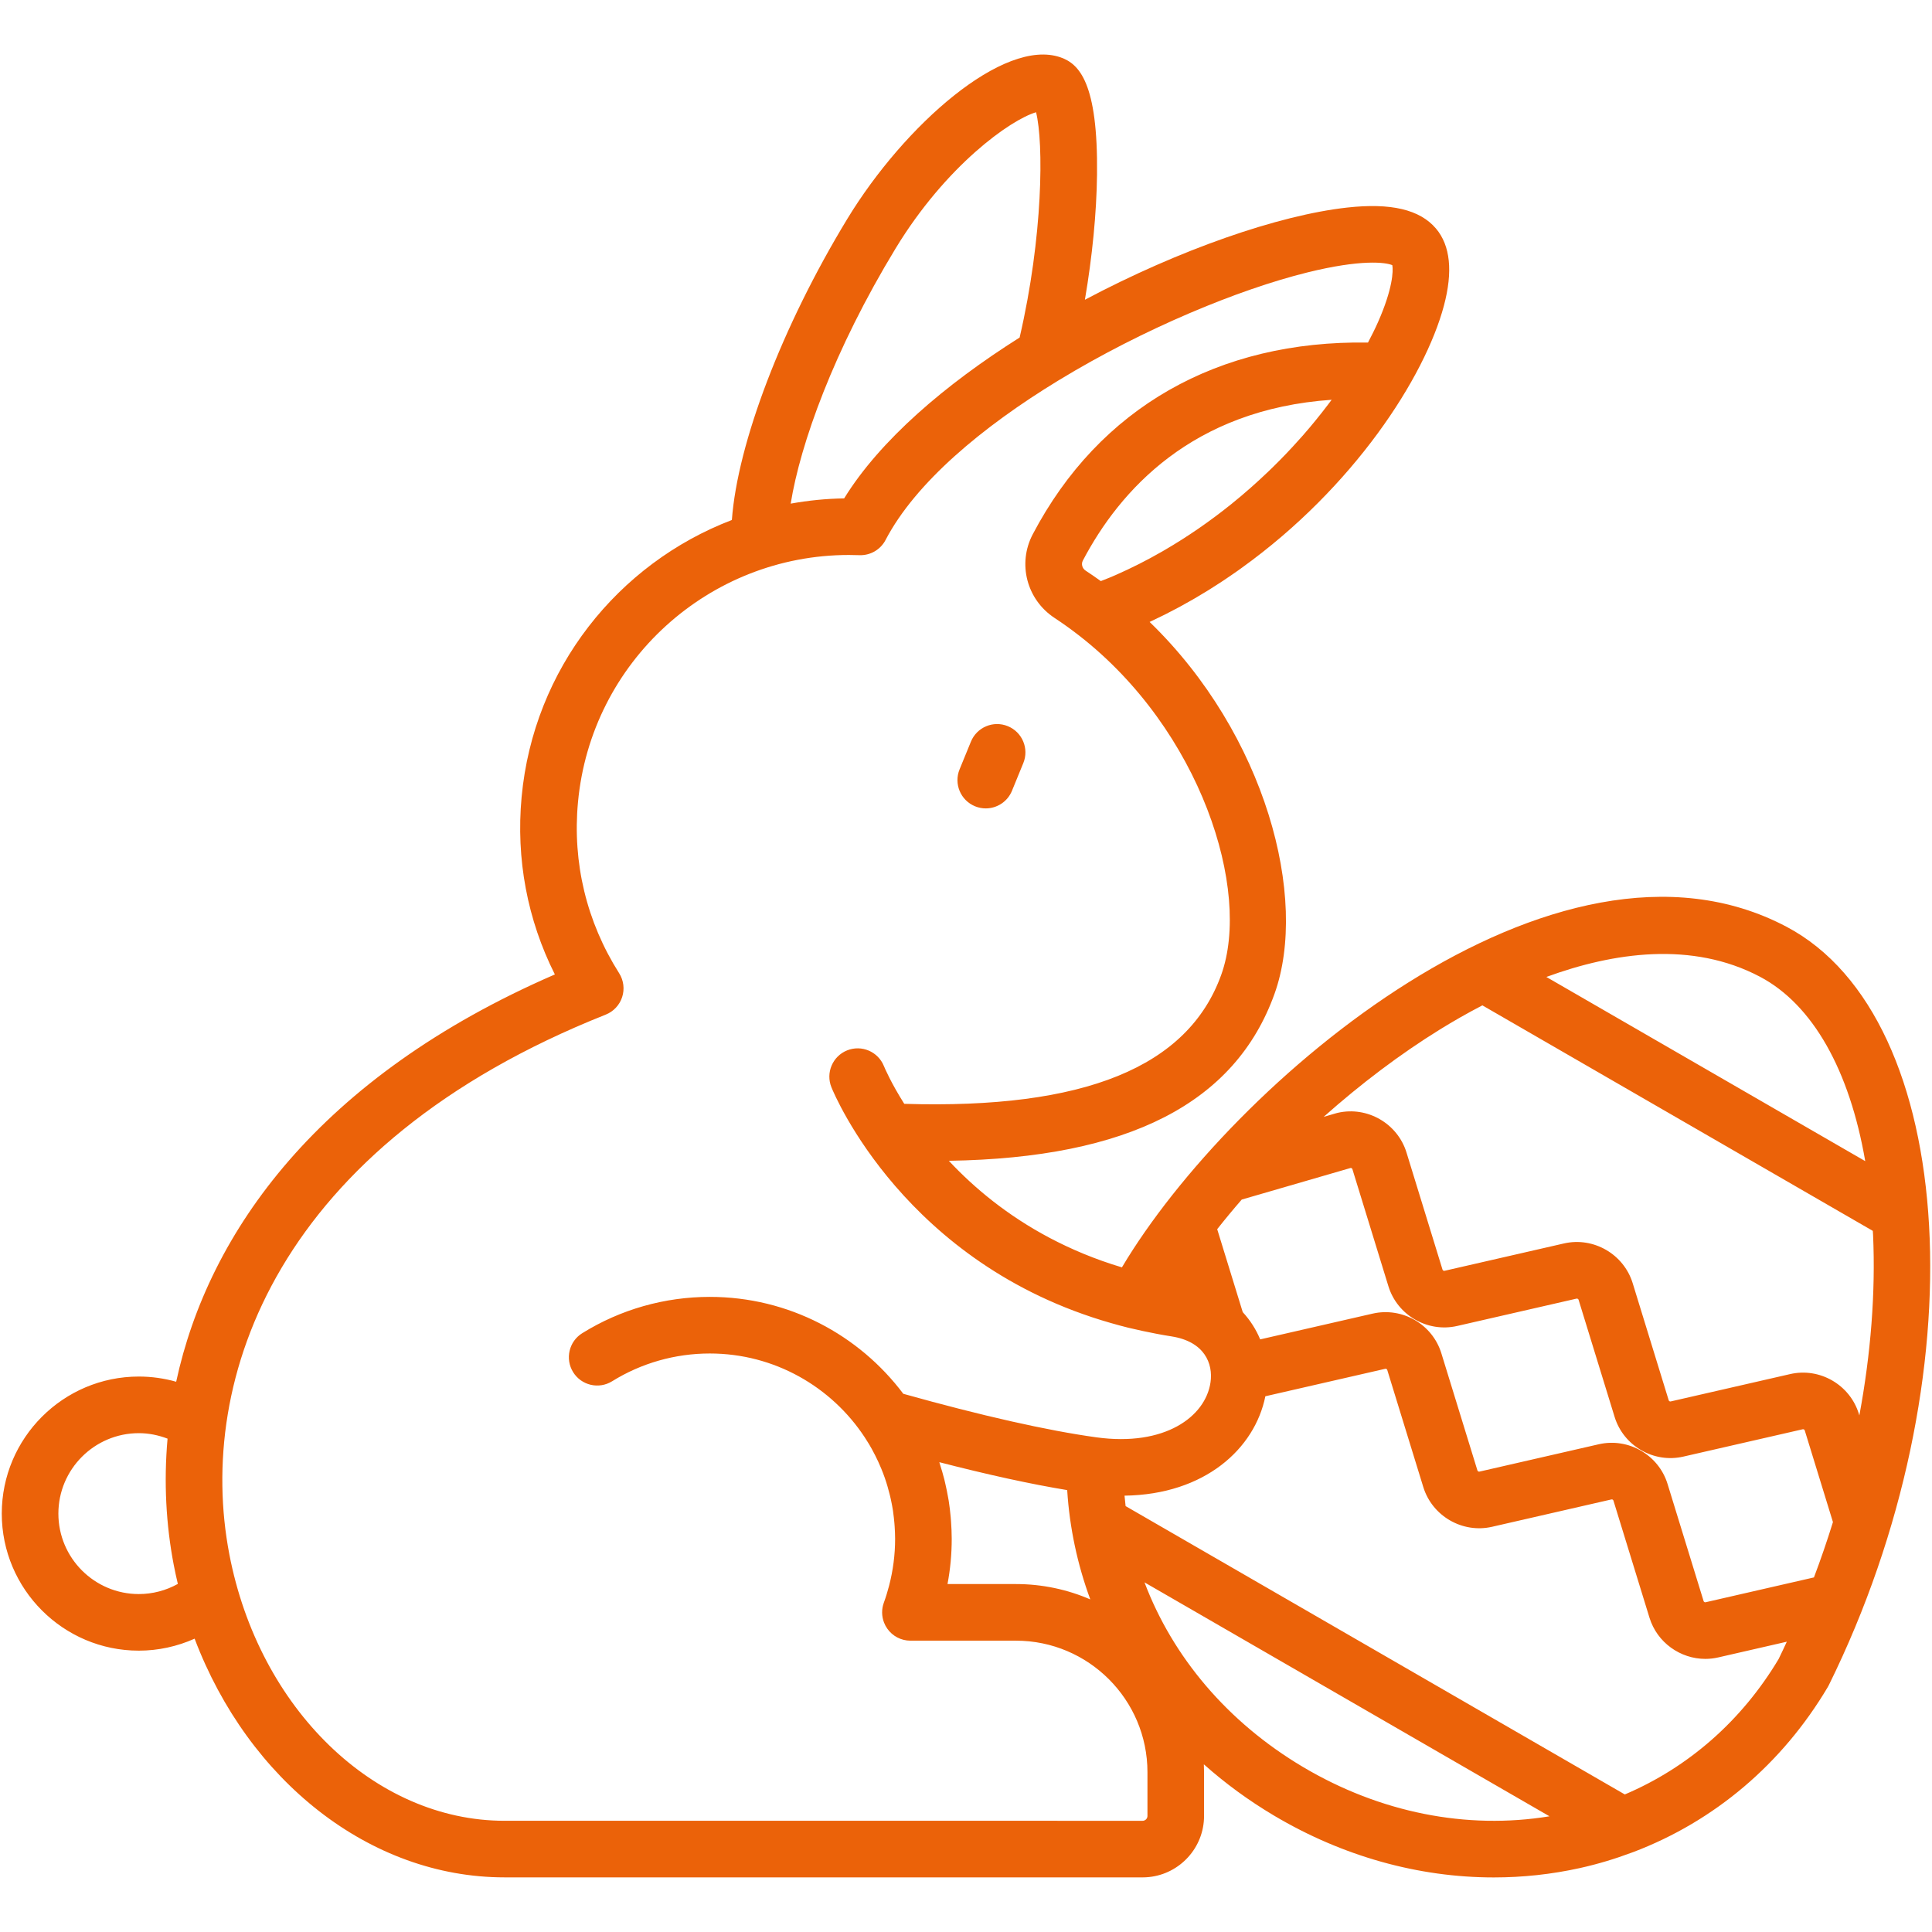 <?xml version="1.0" encoding="UTF-8"?>
<svg xmlns="http://www.w3.org/2000/svg" version="1.1" viewBox="0 0 240.9 240.9">
  <defs>
    <style>
      .cls-1 {
        stroke: #623e91;
        stroke-width: 3px;
      }

      .cls-1, .cls-2 {
        fill: none;
        stroke-linecap: round;
        stroke-linejoin: round;
      }

      .cls-3, .cls-4 {
        display: none;
      }

      .cls-3, .cls-5 {
        fill: #eb6209;
      }

      .cls-2 {
        stroke: #eb6209;
        stroke-width: 8px;
      }
    </style>
  </defs>
  <g>
    <g id="Ebene_1">
      <g id="Urlaub" class="cls-4">
        <path class="cls-5" d="M220.9,16h-8v-4c0-6.6-5.4-12-12-12s-12,5.4-12,12v4h-16v-4c0-6.6-5.4-12-12.1-12s-12,5.4-12,12v4h-16v-4c0-6.6-5.4-12-12-12s-12,5.4-12,12v4h-16v-4c0-6.6-5.4-12-12-12s-12,5.4-12,12v4h-16v-4c0-6.6-5.4-12-12.1-12s-12,5.4-12,12v4h-8c-11.7.1-20.7,9-20.7,20.1v152.6c0,11.1,9,20,20.1,20.1h8.1c-4.2,7.1-6.9,15.1-7.7,23.3-.2,2.3.6,4.5,2.1,6.2s3.7,2.6,5.9,2.6h184.3c2.3,0,4.4-.9,5.9-2.6,1.6-1.7,2.3-4,2.1-6.2-.8-8.2-3.4-16.2-7.7-23.3h7.7c11.1,0,20-9,20.1-20.1V36.1c0-11.1-9-20-20.1-20.1h.1ZM196.8,12c0-2.2,1.8-4,4-4s4,1.8,4,4v16c0,2.2-1.8,4-4,4s-4-1.8-4-4V12ZM156.6,12c0-2.2,1.8-4,4-4s4,1.8,4,4v16c0,2.2-1.8,4-4,4s-4-1.8-4-4V12ZM116.5,12c0-2.2,1.8-4,4-4s4,1.8,4,4v16c0,2.2-1.8,4-4,4s-4-1.8-4-4V12ZM76.3,12c0-2.2,1.8-4,4-4s4,1.8,4,4v16c0,2.2-1.8,4-4,4s-4-1.8-4-4V12ZM36.1,12c0-2.2,1.8-4,4-4s4,1.8,4,4v16c0,2.2-1.8,4-4,4s-4-1.8-4-4V12ZM20.1,24.1h8v4c0,6.6,5.4,12,12,12s12-5.4,12-12v-4h16v4c0,6.6,5.4,12,12,12s12-5.4,12-12v-4h16v4c0,6.6,5.4,12,12,12s12-5.4,12-12v-4h16v4c0,6.6,5.4,12,12,12s12-5.4,12-12v-4h16v4c0,6.6,5.4,12,12,12s12-5.4,12-12v-4h8c6.6,0,12,5.4,12,12v12H8v-12c0-6.6,5.4-12,12-12h.1ZM28.5,232.9h0c2.7-30.2,35.2-54.4,76.8-59.3l4.5,10.4c.7,1.5,2.1,2.4,3.7,2.4s1.1,0,1.6-.3c2-.9,3-3.2,2.1-5.3l-3.4-7.9c2.3-.1,4.6-.2,7-.2,17,0,33.9,3.3,49.5,10.1l-3.6,6h-35.7c-2.7,0-5.2,1.4-6.7,3.6l-6.8,10.3c-1.2,1.8-.8,4.3,1.1,5.6,1.8,1.2,4.3.8,5.6-1.1l6.8-10.3h35.9l6.8,10.3c1.2,1.8,3.7,2.4,5.6,1.1s2.4-3.7,1.1-5.6l-6.6-9.9,3.8-6.4c20.2,11,33.7,27.6,35.4,46.6H28.5v-.1ZM220.9,200.8h-13.3c-7.2-8.7-16.1-15.9-26.1-21.3l2.9-4.8c1.1-1.9.5-4.4-1.4-5.5s-4.4-.5-5.5,1.4l-3.2,5.3c-16.9-7.5-35.2-11.3-53.6-11.2-3.5,0-7,.1-10.4.4l-13.9-32c4.7-1.6,9.5-2.5,14.4-2.5,1.4,0,2.8-.6,3.5-1.7,6.2-7.6,15.7-11.8,25.6-11.1,1.6.2,3.2-.6,4.1-2,.8-1.5.7-3.2-.4-4.5-15.2-18.5-42.7-24-67-13.5s-39,34.4-35.9,58.2c.2,1.6,1.4,3,3.1,3.4h.9c1.3,0,2.5-.7,3.3-1.7,6.2-7.6,15.7-11.8,25.6-11.1,1.4.2,2.8-.3,3.7-1.4,3.4-3.6,7.3-6.6,11.7-8.8l12.9,29.7c-28.9,4-53.7,17-68.1,34.9h-13.6c-6.6,0-12-5.4-12-12V56.2h224.9v132.5c0,6.6-5.4,12-12,12h0l-.2.1ZM75.8,135.4c-4.2-12.7-2.7-23.1,4.1-30.1,9.7-.2,18.4,5.8,24.8,17.5-10.6,1.4-20.7,5.8-29,12.6h.1ZM112,119.5c-3.9-7.8-9.9-14.2-17.4-18.6,12.9-1.9,26,1.4,36.4,9.2-7.1,1.3-13.7,4.5-19.1,9.4h.1ZM68.4,138.4c-7.2.6-14.1,3.2-19.9,7.6,1.4-12.9,7.9-24.8,18.1-32.9-1.9,8.4-1.3,17.3,1.8,25.4h0v-.1Z"></path>
        <path class="cls-5" d="M201,96.4h-4.6c-.4-1.5-.9-2.8-1.7-4.1l3.2-3.2c1.6-1.6,1.6-4.1,0-5.7s-4.1-1.6-5.7,0h0l-3.2,3.2c-1.3-.8-2.6-1.3-4.1-1.7v-4.6c0-2.2-1.8-4-4-4s-4,1.8-4,4v4.6c-1.5.4-2.8.9-4.1,1.7l-3.2-3.2c-1.6-1.6-4.1-1.5-5.7,0-1.5,1.6-1.5,4,0,5.6l3.2,3.2c-.8,1.3-1.3,2.6-1.7,4.1h-4.6c-2.2,0-4,1.8-4,4s1.8,4,4,4h4.6c.4,1.5.9,2.8,1.7,4.1l-3.2,3.2c-1.6,1.6-1.6,4.1,0,5.7s4.1,1.6,5.7,0h0l3.2-3.2c1.3.8,2.6,1.3,4.1,1.7v4.6c0,2.2,1.8,4,4,4s4-1.8,4-4v-4.6c1.5-.4,2.8-.9,4.1-1.7l3.2,3.2c1.6,1.6,4.1,1.6,5.7,0s1.6-4.1,0-5.7h0l-3.2-3.2c.8-1.3,1.3-2.6,1.7-4.1h4.6c2.2,0,4-1.8,4-4s-1.8-4-4-4h0v.1ZM180.9,108.4c-4.4,0-8-3.6-8-8s3.6-8,8-8,8,3.6,8,8-3.6,8-8,8Z"></path>
      </g>
      <g id="Flexible_Arbeitszeiten" class="cls-4">
        <g>
          <path class="cls-5" d="M120.5,8c30,0,58.3,11.7,79.5,32.8,21.3,21.2,33,49.4,33,79.5s-11.7,58.3-33,79.6c-21.2,21.2-49.5,32.9-79.5,32.9h-6.4c-27.7-1.5-53.5-13-73.2-32.7-21.2-21.3-32.9-49.5-32.9-79.6s11.7-58.3,32.9-79.6C62.1,19.7,90.4,8,120.5,8M120.5,0C53.9,0,0,53.9,0,120.5s53.9,120.5,120.5,120.5v-.2c66.4,0,120.5-53.9,120.5-120.5S186.9,0,120.5,0h0Z"></path>
          <path class="cls-5" d="M127.3,127.3c3.8-3.8,3.8-10,0-13.8s-45.8-32-45.8-32c0,0,28.3,42,32,45.8,3.8,3.8,10,3.8,13.8,0"></path>
          <path class="cls-2" d="M120.5,71.5v-30.4c43.7,0,79.2,35.5,79.2,79.3s-35.5,79.3-79.3,79.3-79.3-35.5-79.3-79.3,9-41.9,23.4-56.3"></path>
          <path class="cls-1" d="M64.5,64.1"></path>
        </g>
      </g>
      <g id="HomeOffice" class="cls-4">
        <g>
          <path class="cls-5" d="M214.6,48.6v108H26.4V48.6h188.2M216.9,40.6H24c-3.1,0-5.7,2.5-5.7,5.7v112.6c0,3.1,2.5,5.7,5.7,5.7h192.9c3.1,0,5.7-2.5,5.7-5.7V46.3c0-3.1-2.5-5.7-5.7-5.7h0Z"></path>
          <path class="cls-5" d="M223.1,13.9H17.9C8.3,13.9.5,21.7.5,31.3v151.7c0,9.6,7.8,17.4,17.4,17.4h80.3c.3,0,.5.2.5.5v17.9c0,.3-.2.5-.5.5h-40.1c-2.2,0-3.9,1.8-3.9,3.9s1.8,3.9,3.9,3.9h125c2.2,0,3.9-1.8,3.9-3.9s-1.8-3.9-3.9-3.9h-40.1c-.3,0-.5-.2-.5-.5v-17.9c0-.3.2-.5.5-.5h80.3c9.6,0,17.4-7.8,17.4-17.4V31.3c0-9.6-7.8-17.4-17.4-17.4h-.2ZM107.1,219.2c-.3,0-.5-.2-.5-.5v-17.9c0-.3.2-.5.5-.5h26.7c.3,0,.5.2.5.5v17.9c0,.3-.2.5-.5.5h-26.7ZM223.3,192.3H17.9c-5.2,0-9.3-4.2-9.3-9.3V31.3c0-5.2,4.2-9.3,9.3-9.3h205.2c5.2,0,9.3,4.2,9.3,9.3v151.3c.1,0,.2.2.2.4,0,5.2-4.2,9.3-9.3,9.3h0Z"></path>
          <rect class="cls-5" x="116.4" y="174.5" width="8" height="8" rx="2.8" ry="2.8"></rect>
        </g>
      </g>
      <g id="Kantine" class="cls-4">
        <path class="cls-5" d="M240.9,120.5C240.9,54,186.9,0,120.5,0S0,54,0,120.5s33.5,98.5,83.4,114.6c2.6.8,5.5,1.6,9.3,2.5,9.4,2.2,18.7,3.3,27.8,3.3,16,0,31.6-3.1,46.3-9.3,2.9-1.2,6-2.7,9.3-4.4,40-20.9,64.9-61.8,64.9-106.8h0l-.1.1ZM167.7,157.7c0,.3-.3.6-.6.6h-27.7c-.2,0-.3,0-.5-.2s-.2-.3-.2-.5c2-45,18.3-74.4,27.9-87.9.2-.2.4-.3.7-.2.3,0,.4.3.4.6v87.6h0ZM175.7,217.2V55.9h-8.4c-1.2,1.3-10.4,11.3-19.3,29.8-11.6,24.1-17.5,51.3-17.6,80.8h36.6c.3,0,.6.3.6.6v54.9c0,.2-.1.5-.4.6-14.9,6.9-30.6,10.4-46.8,10.4s-18.6-1.2-28.1-3.7c-.3,0-.5-.3-.5-.6v-61.5c0-.2,0-.3.2-.4l18.4-18.4V55.9h-8.1v83.2c0,.3-.3.6-.6.6h-9.3c-.3,0-.6-.3-.6-.6V55.9h-8.1v83.2c0,.3-.3.6-.6.6h-9.3c-.3,0-.6-.3-.6-.6V55.9h-8.1v92.3l18.4,18.4c.1.1.2.3.2.4v58.7c0,.2,0,.4-.3.5-.2.1-.4.1-.6,0C38,210.3,7.9,167.7,7.9,120.3,7.9,58.3,58.3,7.9,120.3,7.9s112.4,50.4,112.4,112.4-21.5,77.1-56.2,97.2c-.2.1-.4.1-.6,0-.2-.1-.3-.3-.3-.5h0l.1.2Z"></path>
      </g>
      <g id="Vergünstigungen" class="cls-4">
        <g>
          <path class="cls-5" d="M240.9,128.2c0-3.9-.6-3.9-1.9-3.9s-1.5.1-2,.3c-1.8.5-2.3,2.2-2.6,4.3-.2,1-1.3,2.7-3.8,3.7-.6.2-3.6.4-3.6.4-1.1,0-2-.8-2-1.9-.3-5.6-1.4-11.8-3.1-17.2-.2-.7,0-1.5.5-2,12-12.5,18.6-28.8,18.6-45.8C240.8,29.7,211.1,0,174.9,0s-31.5,6.2-42.1,14.8c-9.3,7.6-15.8,16.5-20.5,31-.3.8-1,1.3-1.8,1.4-6.5.5-13,1.5-19.2,3.1h-.5c-.6,0-1.2-.3-1.6-.7-9.7-11.7-23.9-18.5-38.9-18.5s-4.5,0-5.6.2c.9.9,1.8,2.1,1.8,3.7v36.8c0,.6-.3,1.2-.7,1.5-13.6,11.7-23,26.3-27.4,42.1-.2.9-1,1.5-2,1.5H3.5c-1,0-1.8.4-2.5,1-.7.7-1,1.6-1,2.6v46.7c0,2,1.7,3.7,3.8,3.7h18.8c.8,0,1.5.4,1.8,1.1,4.7,9.1,10.9,17.1,18.8,24.5.6.5.8,1.4.5,2.1l-12.4,37.3c-.3,1-.3,2.4.5,3.2,0,0,.1.1.2.2.6.9,1.8,1.5,3,1.5h31.1c1.2,0,2.4-.5,3-1.4l13.8-18.5c.4-.5,1-.8,1.6-.8h.6c11.3,3.4,23.1,5.2,35.2,5.2s32.9-3.3,47.3-9.6c.3-.1.5-.2.8-.2.6,0,1.2.3,1.6.8l17.3,23c.7.9,1.8,1.4,3,1.4h31.1c1.2,0,2.3-.6,3-1.5.7-1.1.9-2.3.6-3.4l-16.6-49.9c-.2-.6,0-1.3.3-1.9,9.6-12.8,15-27.1,16-42.5,0-1.1,1-1.9,2-1.9,0,0,4-.4,4.3-.5,5.6-.9,9.7-5.6,9.7-11.1h0l.2.2ZM174.9,7.5c32.2,0,58.4,26.2,58.4,58.4s-26.2,58.4-58.4,58.4-58.4-26.2-58.4-58.4S142.7,7.5,174.9,7.5ZM201.5,181c-.1.2-1,1.4-1.2,1.7-.4.9-.4,1.8-.2,2.8l15,45.1c.2.6.1,1.3-.3,1.8s-1,.8-1.6.8h-20c-.6,0-1.2-.3-1.6-.8l-18.3-24.4c-.7-1-1.8-1.5-3-1.5s-1.2.1-1.7.4c-14.7,7-31.4,10.8-48.5,10.8s-25-2-36.5-6c-.4-.1-.8-.2-1.2-.2-1.2,0-2.3.6-3,1.6l-14.7,19.5c-.4.5-1,.8-1.6.8h-20c-.7,0-1.3-.3-1.6-.8s-.5-1.2-.3-1.8l11.1-33.4c.4-1.4,0-3-1.2-4.1-9.4-8.1-16.6-17.4-21.2-27.6-.4-.9-1.5-2.3-3.5-2.3H9.5c-1.1,0-2-.9-2-2v-34.9c0-1.1.9-2,2-2h11.4c1.8,0,3.4-1.2,3.7-3h0c3.7-16.8,13.4-32,28-44h0c.8-.6,1.3-1.7,1.3-2.9v-33.2c0-.6.3-1.2.7-1.5s.8-.5,1.3-.5.2,0,.3,0c11.6,1.6,22.1,8.2,29,18h0c.7,1,1.8,1.6,3,1.6s.7,0,1.1-.2c5.5-1.5,11.3-2.6,17.8-3.3h.2c.5,0,1.1.2,1.4.6.4.4.7,1.1.6,1.7,0,.7-.2,1.5-.3,2.2-.3,2.2-.6,4.3-.6,6.3,0,36.4,29.7,67.8,66,66.1,12.6-.6,23.2-4.1,26.7-5.5,4.9-1.9,8.1-4.4,11.2-6.6.3-.2.8-.4,1.2-.4s.5,0,.7.1c.6.2,1.1.8,1.2,1.5,1.2,5.7,1.8,10.3,1.8,15,0,16.2-5.1,30.9-16,44.7h0l.3-.2Z"></path>
          <path class="cls-5" d="M198.8,93v-.1l-3.3-19.5c-.1-.7.1-1.3.6-1.8l14.2-13.8c1-1,1.4-2.5,1-4-.5-1.3-1.7-2.3-3-2.5l-19.5-2.8c-.7,0-1.2-.5-1.5-1.1l-8.8-17.8c-.7-1.4-2.2-1.9-3.4-1.9s-2.7.5-3.3,1.8l-8.8,17.8c-.3.6-.9,1-1.5,1.1l-19.5,2.8c-1.4.2-2.6,1.2-3,2.6-.4,1.3,0,2.9,1.1,4l13.9,13.3c.7.7.8,1.5.5,2.7l-3.3,19c-.2,1.5.3,2.8,1.5,3.8.6.5,1.4.7,2.2.7s1.3-.2,1.9-.5l17.4-9.1c.3-.2.6-.2.9-.2s.6,0,.9.2l17.5,9.2h.1c.5.3,1,.4,1.7.4s1.5-.2,2.3-.7c.6-.5,1.9-1.8,1.5-3.6h-.3ZM188.2,67.9c-.9.9-1.3,2.2-1.1,3.4l1.9,10.9c.1.8-.2,1.5-.8,2-.4.3-.8.4-1.2.4s-.7,0-1-.2l-9.7-5.2h0c-.5-.3-1-.4-1.7-.4s-1.2.1-1.7.4h0l-9.7,5.2c-.3.2-.6.2-1,.2s-.8-.1-1.2-.4c-.6-.5-.9-1.2-.8-2l1.9-10.9c.2-1.2-.2-2.4-1.2-3.4l-7.9-7.6c-.6-.5-.8-1.4-.5-2.1.2-.7.9-1.3,1.6-1.4l10.9-1.6h.4c1.1-.3,2.1-1,2.7-2l4.8-9.8c.3-.7,1.1-1.1,1.8-1.1s1.5.4,1.8,1.1l4.8,9.9c.6,1.2,1.6,1.9,2.7,2h.1l10.9,1.6c.8.1,1.4.7,1.6,1.4s0,1.6-.5,2.1l-7.9,7.6h0v-.1Z"></path>
          <path class="cls-5" d="M66,108.9c-2.1,0-3.8,1.7-3.8,3.8s1.7,3.8,3.8,3.8,3.8-1.7,3.8-3.8-1.7-3.8-3.8-3.8Z"></path>
        </g>
      </g>
      <g id="Weiterbildung" class="cls-4">
        <path class="cls-5" d="M200.9,80.4h-24.3c-.8-12.7-5.9-24.3-13.9-33.3l17.2-17.3c1.5-1.5,1.5-3.8,0-5.3s-3.8-1.5-5.3,0l-17.2,17.3c-9-7.8-20.5-12.9-33.1-13.7V3.8c0-2.1-1.7-3.8-3.8-3.8s-3.8,1.7-3.8,3.8v24.3c-12.6.8-24.1,5.9-33.1,13.7l-17.2-17.3c-1.5-1.5-3.8-1.5-5.3,0s-1.5,3.8,0,5.3l17.2,17.3c-7.9,9-13,20.6-13.9,33.3h-24.3c-2.1,0-3.8,1.7-3.8,3.8s1.7,3.8,3.8,3.8h24.3c.8,12.7,5.9,24.3,13.9,33.3l-17.2,17.3c-1.5,1.5-1.5,3.8,0,5.3.7.7,1.7,1.1,2.6,1.1s1.9-.4,2.7-1.1l17.2-17.3c.2.2.5.4.7.6l-18.8,109.5c-.3,1.6.5,3.1,1.8,3.9.6.3,1.2.5,1.9.5s1.7-.3,2.4-.9l48.8-40.9,48.8,40.9c1.2,1,2.9,1.2,4.3.4,1.4-.8,2.1-2.4,1.8-3.9-.2-.9-13.4-69.7-20.4-108.1.8-.6,1.6-1.3,2.3-1.9l17.2,17.3c.7.7,1.7,1.1,2.7,1.1s1.9-.4,2.6-1.1c1.5-1.5,1.5-3.8,0-5.3l-17.2-17.3c7.9-9,13-20.6,13.9-33.3h24.3c2.1,0,3.8-1.7,3.8-3.8s-1.7-3.8-3.8-3.8h0l.2-.1ZM166.1,227.6l-43.2-36.2c-1.4-1.2-3.4-1.2-4.8,0l-43.4,36.4,16.4-95.8c7.6,4.7,16.3,7.6,25.6,8.2v24.3c0,2.1,1.7,3.8,3.8,3.8s3.8-1.7,3.8-3.8v-24.3c8.7-.6,16.8-3.1,24-7.2,5.4,29.8,14,74.4,17.8,94.6h0ZM153.5,119.9c-.5.4-1,.9-1.4,1.3,0,0-.1.1-.2.2-.5.4-1,.8-1.5,1.2,0,0-.1,0-.2.1-.5.4-1.1.8-1.6,1.2h0c-.6.4-1.1.8-1.7,1.2-7.6,4.9-16.6,7.8-26.3,7.8s-20.1-3.3-28-8.9c-.6-.4-1.2-.9-1.8-1.3h0c-.6-.4-1.1-.9-1.7-1.3h0c-.5-.4-1-.9-1.5-1.4l-.2-.1c-.5-.5-1-.9-1.4-1.4-8.7-8.8-14-20.9-14-34.2,0-26.8,21.8-48.7,48.7-48.7s48.7,21.8,48.7,48.7-6,26.8-15.7,35.7h0l-.2-.1Z"></path>
      </g>
      <g id="Vergütung" class="cls-4">
        <g>
          <path class="cls-5" d="M102,78.7c5.1,5.9,12.1,8.9,20.9,8.9s19.8-4.6,26-13.8l-11.2-5.2c-3,5-7.9,7.5-14.6,7.6-5,0-9-1.8-12-5.6-1.6-2-2.7-4.3-3.4-7.2h18.2v-5.5h-19c0-1-.2-1.9-.2-3s0-1.7.2-2.6h19v-5.5h-18c.8-2.4,1.8-4.5,3.2-6.5,2.9-4.1,6.9-6.2,12-6.3,6.6.2,11.6,2.8,15.1,7.8l11-5c-6.2-9.2-14.8-13.8-26-13.8s-15.8,2.9-20.9,8.7c-3.6,4-5.8,9.2-6.9,15.2h-3.8v5.5h3.2c0,.9-.2,1.8-.2,2.8s.1,1.8.2,2.8h-3.2v5.5h3.8c1.1,6.1,3.3,11.2,6.9,15.3"></path>
          <path class="cls-5" d="M222.8,124.6c-2.7,0-5.1.6-7.3,1.6-3.3-4.2-8.4-7-14.2-7-3,0-5.7.8-8.1,2h-.2c0,.1-7.4,4.5-7.4,4.5-3.3-4-8.3-6.5-13.9-6.5-3,0-5.7.8-8.1,2l-.3.2-28.3,17.3c-6.4-1.9-13.5-4-20.4-5.9-7.2-2.1-14.2-4-19.8-5.4-2.8-.7-5.2-1.3-7.2-1.7-1-.2-1.9-.4-2.7-.5-.8-.1-1.5-.2-2.2-.2-.6,0-1.1,0-1.7.1-2.1.3-5.1.9-8.6,1.7-7.2,1.7-16.3,4.1-21.3,5.5v-8.5c0-5.9-4.8-10.8-10.8-10.8H10.8c-5.9,0-10.8,4.8-10.8,10.8v83.5c0,5.9,4.8,10.8,10.8,10.8h29.6c5.9,0,10.8-4.8,10.8-10.8v-6.5c6.4,1.4,20.6,4.5,35.5,7.5,10.1,2.1,20.6,4.2,29.2,5.7,4.3.8,8.2,1.4,11.3,1.9,3.2.5,5.6.7,7.4.8,1.4,0,2.7-.3,4.2-.7,2.7-.8,5.7-2,9.2-3.7,12.2-5.9,29.6-17,46.1-28,16.5-11,31.9-21.8,39.4-27,4.7-3.3,7.4-8.8,7.4-14.6,0-10-8.1-18.1-18.1-18.1h0ZM43.1,207.3c0,1.5-1.2,2.7-2.7,2.7H10.8c-1.5,0-2.7-1.2-2.7-2.7v-83.5c0-1.5,1.2-2.7,2.7-2.7h29.6c1.5,0,2.7,1.2,2.7,2.7v83.5h0ZM229,150.6c-9.3,6.4-30,21-50.1,34.1-10,6.5-19.9,12.6-28,17.1-4,2.2-7.7,4-10.5,5.2-1.4.6-2.7,1-3.7,1.3s-1.7.4-2,.4c-.9,0-3.2-.2-6.2-.7-10.6-1.6-30.5-5.5-47.6-9.1-8.6-1.8-16.4-3.5-22.2-4.7-3.3-.7-5.9-1.3-7.5-1.6v-51.8c.8-.2,1.8-.5,3.1-.8,4.3-1.2,10.8-2.9,16.6-4.3,2.9-.7,5.7-1.4,7.8-1.8,1.1-.2,2-.4,2.8-.5.7-.1,1.3-.2,1.3-.2,0,0,.4,0,1,.1,2.2.3,6.8,1.4,12.4,2.9,16.8,4.4,43.2,12.3,53.9,15.5,3.7,1.1,7,2.8,9.2,4.8,1.1,1,1.9,2.1,2.5,3.3s.9,2.5.9,4c0,3.2-1.3,6-3.3,8.1-2.1,2.1-4.9,3.3-8,3.3l-10.4-1-35.6-4.6c-2.2-.3-4.2,1.3-4.5,3.5s1.3,4.2,3.5,4.5l35.7,4.6,11,1.1h.2c10.8,0,19.5-8.7,19.5-19.5,0-2.7-.6-5.3-1.7-7.5-1.6-3.4-4.2-6-7.1-7.9-2.9-2-6.2-3.4-9.6-4.4-1.9-.6-4.2-1.3-6.9-2.1l21.9-13.4c1.4-.7,2.9-1.1,4.4-1.1,2.6,0,5,1,6.8,2.6l-10.8,6.4c-1.9,1.1-2.5,3.6-1.4,5.5s3.6,2.6,5.5,1.4l25.1-14.9c1.4-.7,2.9-1.1,4.4-1.1,2.8,0,5.3,1.2,7.1,3l-29.3,17.4c-1.9,1.1-2.5,3.6-1.4,5.5s3.6,2.5,5.5,1.4l31.6-18.8c.3,0,.6-.1.9-.3.6-.3,1.2-.7,1.6-1.2l1-.6c1.4-.7,2.9-1.1,4.4-1.1,2.8,0,5.3,1.1,7.1,2.9,1.8,1.8,2.9,4.3,2.9,7.1,0,3.4-1.6,6.3-3.9,7.9h0l.1.1Z"></path>
        </g>
      </g>
      <g id="Gesundheitsmanagemant" class="cls-4">
        <path class="cls-5" d="M167.5,182l-5.7,5.7,12.1,12.1c.8.8,1.8,1.2,2.9,1.2s2.1-.4,2.9-1.2h-.1l32.2-32.2-5.7-5.7-29.3,29.3-9.2-9.2h-.1ZM206.1,164l3.6,3.6-3.6-3.6h0ZM176.8,193.4l-1.1-1.1-8.1-8.1,8.1,8.1,1.1,1.1h0Z"></path>
        <path class="cls-5" d="M88.3,11.9c-6.7,0-12.1,5.4-12.1,12.1s5.4,12.1,12.1,12.1,12.1-5.4,12.1-12.1-5.4-12.1-12.1-12.1ZM88.3,19.9c2.2,0,4,1.8,4,4s-1.8,4-4,4-4-1.8-4-4,1.8-4,4-4ZM92.4,14.2c1.3.5,2.4,1.3,3.4,2.3-1-1-2.1-1.7-3.4-2.3Z"></path>
        <rect class="cls-5" x="60.1" y="124.5" width="60.3" height="8"></rect>
        <rect class="cls-5" x="36" y="172.8" width="16.1" height="8"></rect>
        <rect class="cls-5" x="36" y="148.7" width="16.1" height="8"></rect>
        <rect class="cls-5" x="36" y="124.5" width="16.1" height="8"></rect>
        <rect class="cls-5" x="36" y="196.9" width="16.1" height="8"></rect>
        <path class="cls-5" d="M64.1,100.4h12.1v12.1c0,2.2,1.8,4,4,4h16.1c2.2,0,4-1.8,4-4v-12.1h12.1c2.2,0,4-1.8,4-4v-16.1c0-2.2-1.8-4-4-4h-12.1v-12.1c0-2.2-1.8-4-4-4h-16.1c-2.2,0-4,1.8-4,4v12.1h-12.1c-2.2,0-4,1.8-4,4v16.1c0,2.2,1.8,4,4,4ZM96.3,84.3h12.1v8h-12.1c-2.2,0-4,1.8-4,4v12.1h-8v-12.1c0-2.2-1.8-4-4-4h-12.1v-8h12.1c2.2,0,4-1.8,4-4v-12.1h8v12.1c0,2.2,1.8,4,4,4ZM82.7,109.9h11.1-11.1Z"></path>
        <path class="cls-5" d="M184.9,132.6c-.9,0-1.7.3-2.4.8-10.1,7.5-21.9,12.5-34.4,14.4-2,.3-3.4,2-3.4,4v40.3c0,7.3,4,14.1,10.4,17.6h.3c0,.1,27.9,13.3,27.9,13.3.5.3,1.2.4,1.7.4s1.2-.2,1.7-.4l28.1-13.4c6.4-3.6,10.4-10.3,10.4-17.6h.1v-40.2c0-2-1.5-3.7-3.4-4-12.5-1.9-24.3-6.8-34.4-14.4-.7-.6-1.6-.8-2.4-.8h-.2ZM217,155.1v36.9h0c0,4.3-2.3,8.3-6,10.5l-26.1,12.4-26-12.4c-3.8-2.2-6.1-6.2-6.1-10.5v-36.9c11.6-2.2,22.5-6.8,32.2-13.6,9.7,6.7,20.6,11.3,32.2,13.6h-.2ZM179.1,143.4c1.7-1,3.4-2.1,5-3.2-1.6,1.1-3.3,2.2-5,3.2ZM152.5,153.6c1.7-.3,3.4-.7,5.1-1.2-1.7.4-3.4.9-5.1,1.2ZM164,150.5c1.7-.6,3.4-1.2,5-1.9-1.7.7-3.3,1.3-5,1.9ZM184.9,216.5l.7-.3-.7.3-.7-.3.7.3ZM184.8,221.9c.4,0,.8-.1,1.1-.3-.3.2-.7.3-1.1.3s-.8-.1-1.1-.3c.4.2.7.3,1.1.3Z"></path>
        <path class="cls-5" d="M237.1,132.7h-4.1c-13,0-25.9-4.3-36.3-12.1l-9.7-7.2c-.6-.5-1.4-.8-2.3-.8s-1.6.3-2.3.8l-5.6,4.2-.4.3V36c0-6.5-5.3-11.8-11.8-11.8h-33.1c-1.7-4.9-6.2-8-11.1-8h-9.6C107.6,6.4,98.5,0,88.4,0s-5.3.5-7.9,1.4c-6.9,2.5-12.2,7.8-14.6,14.6h0c0,.1-9.5.1-9.5.1-5,0-9.5,3.2-11.1,7.9h0c0,.1-33.2.1-33.2.1-6.8.1-12.1,5.4-12.1,11.9v193.1c0,6.5,5.3,11.8,11.8,11.8h152.8c3.6,0,7-1.7,9.3-4.6v-.2h.3l8.9,4.2c.6.3,1.1.4,1.7.4s1.1-.1,1.6-.4l35.3-16.8h0c11.8-6.2,19.1-18.4,19.1-31.8v-55.4c0-2.1-1.7-3.8-3.8-3.8l.1.2ZM52.1,44.1v-16.1c0-2.2,1.8-4,4-4h12.5c1.9,0,3.6-1.4,3.9-3.2,1.6-7.6,8.2-12.9,15.7-12.9s2.2.1,3.2.3c6.3,1.3,11.3,6.2,12.6,12.6.4,1.9,2,3.2,3.9,3.2h12.5c2.2,0,4,1.8,4,4h0v16.1H52.1ZM44,40.1h-24.1c-2.2,0-4,1.8-4,4v177c0,2.2,1.8,4,4,4h130.1l16.2,7.7c-.5.2-1,.4-1.5.4H11.8c-2.2,0-4-1.8-4-4V36c0-2.2,1.8-4,4-4h32.2v8.1ZM17.6,43.1c.3-.8,1-1.3,1.8-1.5-.8.2-1.5.7-1.8,1.5ZM130.5,198.4l-.2-1.7.2,1.7h0ZM130,179.3H61.6h68.4ZM152.6,130.3c-5.2,1.5-10.7,2.3-16.1,2.3h-4c-2.2,0-4,1.8-4,4v12.1H60.1v8h68.4v16.1H60.1v8h68.4v11.2c0,1.7.1,3.3.3,4.9H60.1v8h70.8c1.8,4.5,4.4,8.6,7.7,12.1H23.9V48.1h20.1c0,2.2,1.8,4,4,4h80.4c2.2,0,4-1.8,4-4h20.1v82.2h.1ZM233.1,140.6v51.4c0,10.4-5.7,19.9-14.8,24.8l-33.4,15.9-33.3-15.8c-9.2-4.9-14.9-14.4-14.9-24.8v-51.4c14.8,0,29.2-4.8,41-13.7l7.2-5.4,7.2,5.4c11.9,8.8,26.2,13.7,41,13.7v-.1ZM166.9,234.1h0c-.2,0-.3.1-.5.2.2,0,.3-.1.5-.2ZM234.6,140.6h.1-.1ZM184.9,119.6l-.9.7.9-.7.9.7-.9-.7ZM136.6,139.1h0c6.3,0,12.6-.9,18.6-2.7-6,1.7-12.3,2.7-18.6,2.7ZM159,43.1c-.3-.8-1-1.3-1.8-1.5.8.2,1.5.7,1.8,1.5.1.3.2.6.2,1v85.7l2.1-.9-2.1.9V44.1c0-.4,0-.7-.2-1ZM168.7,123.3c-2.6,1.6-5.3,3-8,4.2V44.1c0-2.2-1.8-4-4-4h-24.1v-8h32.2c2.2,0,4,1.8,4,4v87.2h-.1ZM128.5,50.6h0c1.1,0,1.9-.6,2.3-1.5-.4.9-1.3,1.5-2.3,1.5ZM45.7,49.1c.3.8,1,1.3,1.8,1.5-.8-.2-1.5-.7-1.8-1.5ZM165.3,234.6h-.6.6ZM233.1,134.1c-1.7,0-3.3,0-5-.2,1.7.1,3.3.2,5,.2ZM208.9,129.1c3.1,1.3,6.2,2.3,9.4,3.1-3.2-.8-6.4-1.9-9.4-3.1-3.1-1.3-6-2.8-8.8-4.6,2.8,1.8,5.8,3.3,8.8,4.6ZM186.3,114.5c-.2-.2-.5-.3-.7-.4.3,0,.5.2.7.4ZM185.2,114h-.4.4ZM177.7,118.7l5.6-4.2c.1,0,.2-.2.3-.2-.1,0-.2.1-.3.2l-5.6,4.2-2.4,1.8,2.4-1.8ZM174.4,31.9c-.5-1.3-1.3-2.4-2.3-3.4,1,1,1.7,2.1,2.3,3.4ZM130.8,25.5h33.9c2.5,0,4.9.9,6.7,2.4-1.8-1.5-4.2-2.4-6.7-2.4h-33.9l-.4-1,.4,1h0ZM129.3,22.3c-.3-.5-.6-.9-1-1.3.4.4.7.8,1,1.3ZM122.9,17.7c.5.1,1,.3,1.5.5,1,.4,1.9,1,2.7,1.7-.8-.7-1.7-1.2-2.7-1.7-.5-.2-1-.4-1.5-.5s-1.1-.2-1.6-.3c.5,0,1.1.1,1.6.3ZM108.3,13.2c.6,1,1,2.1,1.4,3.2-.4-1.1-.9-2.2-1.4-3.2-1.1-2.1-2.5-3.9-4.2-5.5,1.7,1.6,3.1,3.5,4.2,5.5ZM102.8,6.5c-1.3-1.1-2.8-2-4.3-2.8,1.5.8,3,1.7,4.3,2.8ZM84.6,1.6c-1.3.2-2.5.5-3.7,1,1.2-.4,2.4-.8,3.7-1ZM48.4,21c.4-.4.7-.8,1.2-1.1.4-.3.8-.7,1.3-.9.9-.6,1.9-1,3-1.2-1,.3-2,.7-3,1.2-.5.3-.9.6-1.3.9-.4.3-.8.7-1.2,1.1-.5.6-1,1.3-1.4,2,.4-.7.9-1.4,1.4-2ZM11.8,25.5h34.1l.4-1-.4,1H11.8c-2.5,0-4.9.9-6.7,2.4,1.8-1.5,4.2-2.4,6.7-2.4ZM3.6,29.5c-.6.7-1.1,1.5-1.4,2.4.4-.9.9-1.7,1.4-2.4ZM172.9,235.6l.8-1h0l-.8,1ZM183.7,239.4l-8.9-4.2,8.9,4.2c.2,0,.4.1.5.2-.2,0-.4-.1-.5-.2ZM185.9,239.4c-.3.2-.7.3-1.1.3.4,0,.8-.1,1.1-.3l17.6-8.4-17.6,8.4Z"></path>
      </g>
      <g id="Altersvorsorge" class="cls-4">
        <g>
          <path class="cls-3" d="M46.3,140.2c-3,0-5.7-1.6-6.5-3.9-.6-1.6-2-2.6-3.7-2.6s-1.3,0-1.9.5c-.7.4-1.3,1-1.7,1.8h0c-.4,1-.4,2.1,0,3,1.7,4.2,5.5,7.4,10.2,8.5v5.7c0,2.2,1.8,4,4,4s4-1.8,4-4v-5.8c6.2-1.7,10.5-6.8,10.5-12.8s-2.3-9-6.3-10.6l-6.6-2.7h-.4c0-.1-.2-.1-.2-.1-.2,0-.4-.1-.6-.2-.5-.2-1.2-.4-1.9-.7-1.4-.5-2.8-1-2.8-1-1.8-.6-2.3-.8-2.3-3.9s3.6-5.4,6.8-5.4,5.7,1.6,6.5,3.9c.6,1.6,2,2.6,3.7,2.6s1.3,0,1.9-.5c.7-.4,1.3-1,1.7-1.8h0c.4-1,.4-2.1,0-3-1.6-4.2-5.4-7.4-10.2-8.5v-5.6c0-2.2-1.8-4-4-4s-4,1.8-4,4v5.8c-6.3,1.8-10.5,7.9-10.5,12.8s3.1,9.9,7.6,11.4l5.4,1.9,6.3,2.5c1.1,1.1,1.5,1.6,1.6,3.4v.5c-.1,1-.7,1.8-1.3,2.4-1.4,1.5-3.7,2.5-5.5,2.5l.2-.1Z"></path>
          <path class="cls-5" d="M225.4,161.4c3.9-1.8,7.2-4.6,9.7-8.5,3-4.6,4-10.2,2.7-15.7-1.4-5.9-5.2-11-10.4-14.1-4.1-2.7-10.3-7.4-15.8-11.6-21.5-16.3-38.7-28.8-48.2-28.8h-8.8c.9-2.6,1.4-5.4,1.4-8.4v-2.8h2.7c4,0,7.5-1.8,9.8-5.1,1.9-2.7,2.9-6.3,2.9-10,0-7.5-4.4-15.1-12.7-15.1h-2.1v-2.6c-.1-21.4-17.4-38.7-38.7-38.7s-38.6,17.3-38.6,38.6v2.6h-2.1c-8.4,0-12.7,7.6-12.7,15.1s4.4,15.1,12.7,15.1h2.7v2.8c0,2.9.5,5.7,1.4,8.4h-19.7c-4.4-1.6-9.4-2.5-15-2.6h-.6c-15.2,0-27.6,7.9-34.1,15.3-7.2,8.1-10.7,17.9-10.7,30,0,21.8,10.6,30,19.1,36.6.4.3.8.7,1.3,1h-12.1c-4.5,0-8.2,3.7-8.2,8.2v11.2c0,1.5.4,3,1.2,4.3-.8,1.3-1.2,2.8-1.2,4.3v11.2c0,1.5.4,3,1.2,4.3-.8,1.3-1.2,2.8-1.2,4.3v11.2c0,4.5,3.7,8.2,8.2,8.2h50.4c.3,6,5.4,10.9,11.5,10.9h93.1c6.3,0,11.5-5.2,11.5-11.5v-85.7l26.4,14.9h-12.1c-6.8,0-10.3,5.4-10.3,10.7s3.6,10.7,10.3,10.7h23.4c2.5,0,4.7,2.2,4.7,4.7v52.2c0,2.2,1.8,4,4,4h13.4c2.2,0,4-1.8,4-4v-52.2c0-10.1-5.6-19-14.3-23.3l-.1-.1ZM222.6,162.2h0l-2.6-1,2.6,1ZM213.6,172.2h-23.4c-2.1,0-2.4-1.7-2.4-2.7s.3-2.7,2.4-2.7h23.4c10,0,18.2,8.2,18.2,18.2v47.3h-1v.9h-4.6v-48.3c0-7-5.7-12.6-12.6-12.6v-.1ZM168,137v92.5c0,2-1.6,3.6-3.6,3.6h-42.6v-13.9c4.6-1.7,7.7-6,7.7-10.9s-3.1-9.3-7.7-10.9v-11c4.6-1.7,7.7-6,7.7-10.9s-3.1-9.3-7.7-10.9v-11c4.6-1.7,7.7-6,7.7-10.9s-3.1-9.3-7.7-10.9v-14.1c8.5-.8,16.4-3.9,22.4-8.7,6.1-4.9,10-11.4,11.1-18.3h7.9c7.4,0,28.8,16.2,43,26.9l.3.3c7.1,5.4,12.4,9.4,16.3,12h0l.2.2s.1,0,.2.1h0c3.3,2,5.6,5.2,6.5,9,.8,3.4.3,6.8-1.6,9.6-2.9,4.4-7.5,7.1-12.4,7.1s-3.7-.1-4.5-.5h.1c0-.1-2.3-1.4-2.3-1.4l-35.5-20.1-.6-.3-.4-.2h-.9c-.6,0-1.3.2-1.9.5h-.1l-.1.1c-1.2.8-1.9,2-1.9,3.4l.4-.4ZM117.9,204.5c2,0,3.7,1.7,3.7,3.7s-1.7,3.7-3.7,3.7-3.7-1.7-3.7-3.7,1.7-3.7,3.7-3.7ZM9.1,210.6c0-.2.2-.3.3-.3h74.3c.2,0,.3.2.3.3v11.2c0,.2-.2.3-.3.3H9.5c-.1,0-.2,0-.3-.2v-.2c-.1,0-.1-11.1-.1-11.1ZM84,190.8v11.2c0,.2-.2.3-.3.3H9.5c-.1,0-.2,0-.3-.2v-.2c-.1,0-.1-11.1-.1-11.1,0-.2.2-.3.3-.3h74.3c.2,0,.3.2.3.3ZM102.9,66.6c7.1,0,11.7-3.5,13.5-10.1h2.9c1.7,6,7.2,10.1,13.5,10.1s14.1-7.2,14.1-14.1v-.3l-.2-.8c.3-.1.7-.2.9-.3l5.5-2h5.5c4.8,0,4.8,7.1,4.8,7.2s0,7.2-4.8,7.2h-6.6c-2.2,0-4,1.8-4,4v6.8c0,9.8-7.9,17.7-17.7,17.7h-24.9c-9.8,0-17.7-7.9-17.7-17.7v-6.8c0-2.2-1.8-4-4-4h-6.7c-4.8,0-4.8-7.1-4.8-7.2s0-7.2,4.8-7.2h5.5c.2.1.5.2.8.3.7.3,1.6.6,2.5,1,1.1.4,2.2.8,2.9,1.1v1.2c0,7.8,6.3,14.1,14.1,14.1l.1-.2ZM117.9,7.8c15,0,27.7,10.9,30.2,25.5-12.4-3.7-21.2-10-26.9-19.2-.7-1.1-2-1.9-3.4-1.9s-2.6.7-3.3,1.8h0c-5.5,9.1-14.3,15.4-26.9,19.2,2.5-14.6,15.3-25.5,30.2-25.5l.1.1ZM117.8,23c7,8.9,17.1,14.9,30.7,18.5v.7l-4.6,1.7c-2.7-3.5-6.8-5.6-11.2-5.6-6.3,0-11.8,4.1-13.5,10.1h-2.9c-1.7-6-7.2-10.1-13.5-10.1s-8.7,2.1-11.2,5.6l-4.4-1.6v-.8c13.6-3.5,23.7-9.6,30.7-18.5h-.1ZM132.8,58.7c-3.4,0-6.2-2.8-6.2-6.2s2.8-6.2,6.2-6.2,6.2,2.8,6.2,6.2-2.8,6.2-6.2,6.2ZM103,46.3c3.4,0,6.2,2.8,6.2,6.2s-2.8,6.2-6.2,6.2-6.2-2.8-6.2-6.2,2.8-6.2,6.2-6.2ZM117.9,171.6c2,0,3.7,1.7,3.7,3.7s-1.7,3.7-3.7,3.7-3.7-1.7-3.7-3.7,1.7-3.7,3.7-3.7ZM117.9,146.1c-2,0-3.7-1.7-3.7-3.7s1.7-3.7,3.7-3.7,3.7,1.7,3.7,3.7-1.7,3.7-3.7,3.7ZM130.3,99.7c5.7,0,11.2-1.9,15.6-5.3-4.2,9-15.3,15.3-28,15.3h0c-12.7,0-23.8-6.3-28-15.3,4.4,3.4,9.9,5.3,15.6,5.3h24.9-.1ZM75.6,90.6h4.8c.3,2.3,1,4.5,1.9,6.5-1.9-2.3-4.2-4.5-6.7-6.5ZM9.1,125.3c0-20.7,16.8-37.5,37.5-37.5s37.5,16.8,37.5,37.5-16.8,37.5-37.5,37.5-37.5-16.8-37.5-37.5ZM83.7,230.1c4.5,0,8.2-3.7,8.2-8.2v-11.2c0-1.5-.4-3-1.2-4.3.8-1.3,1.2-2.8,1.2-4.3v-11.2c0-1.5-.4-3-1.2-4.3.8-1.3,1.2-2.8,1.2-4.3v-11.2c0-4.5-3.7-8.2-8.2-8.2h-11.5c5.6-3.8,10.2-8.7,13.5-14.5,4.1-7,6.3-14.9,6.3-23s-1.4-14.2-4.4-20.2c6.1,6.8,15.5,11.4,26.3,12.3v14.1c-4.6,1.7-7.7,6-7.7,10.9s3.1,9.3,7.7,10.9v11c-4.6,1.7-7.7,6-7.7,10.9s3.1,9.3,7.7,10.9v11c-4.6,1.7-7.7,6-7.7,10.9s3.1,9.3,7.7,10.9v13.9h-42.6c-1.8,0-3.3-1.3-3.6-3.1h16v.3ZM83.7,170.7c.2,0,.3.2.3.3v11.2c0,.2-.2.3-.3.3H9.5c-.2,0-.3-.2-.3-.3v-11.4s.2-.2.3-.2h74.3l-.1.1ZM154,74.3c0,1.9-.2,3.8-.7,5.7-.2.7-.4,1.5-.7,2.2s-.3.7-.4,1.1l-.5,1.3h0l.5-1.3c.1-.4.3-.7.4-1.1.3-.7.5-1.4.7-2.2.5-1.8.7-3.8.7-5.7v-4.8h0v4.8ZM8.1,169.2c-.6.4-1,1.1-1,1.9v1h0v-1c0-.8.4-1.5,1-1.9.4-.2.8-.4,1.3-.4h0c-.5,0-.9.1-1.3.4ZM227.3,164.8c-1.5-1-3.1-1.9-4.8-2.5h0c1.7.7,3.3,1.5,4.8,2.5ZM231.2,154.7c-.8.9-1.7,1.7-2.6,2.4.9-.7,1.8-1.5,2.6-2.4s1.6-1.9,2.3-2.9c.2-.3.4-.7.6-1-.2.3-.4.7-.6,1-.7,1.1-1.5,2-2.3,2.9ZM232.4,130.1c1.6,2.2,2.8,4.7,3.5,7.4.3,1.3.5,2.5.5,3.8,0-1.2-.2-2.5-.5-3.8-.6-2.7-1.8-5.2-3.5-7.4s-1.7-2.1-2.7-3c1,.9,1.9,1.9,2.7,3ZM226.3,124.7c-1.5-1-3.3-2.2-5.2-3.6,1.9,1.4,3.7,2.6,5.2,3.6ZM219.1,119.6c-2-1.5-4.2-3.2-6.5-4.9,2.3,1.7,4.4,3.4,6.5,4.9ZM158.6,69.5h0c.8,0,1.7,0,2.4-.3-.8.2-1.6.3-2.4.3ZM162.2,68.8c1.1-.4,2.1-1,3-1.8-.9.8-1.9,1.4-3,1.8ZM168,63.2c.3-.7.6-1.4.8-2.1-.2.7-.5,1.5-.8,2.1ZM169,59.9c.2-1.2.4-2.4.4-3.6,0,1.2-.1,2.5-.4,3.6ZM167.3,48.2c-.4-.7-.9-1.3-1.4-1.8.5.6,1,1.2,1.4,1.8ZM158.6,43.2c1.3,0,2.5.2,3.6.7-1.1-.4-2.3-.7-3.6-.7h0ZM4.5,207c-.4.5-.7,1.1-.9,1.7.2-.6.5-1.2.9-1.7ZM3.3,210.6v-1,1h0ZM164.5,239h-93.1c-3,0-5.6-1.4-7.4-3.5,1.7,2.1,4.4,3.5,7.4,3.5h93.1c5.3,0,9.5-4.3,9.5-9.5v-89.1h0v89.1c0,5.3-4.3,9.5-9.5,9.5ZM182,170.9c0,.5.2,1,.4,1.5-.2-.5-.3-1-.4-1.5ZM183.5,174.6c-.3-.4-.6-.9-.8-1.4.2.5.5,1,.8,1.4.6.9,1.4,1.7,2.4,2.2-1-.6-1.7-1.4-2.4-2.2ZM187.4,177.5c.6.2,1.2.3,1.8.4-.6,0-1.2-.2-1.8-.4ZM219.2,181c.2.4.5.7.6,1.1-.2-.4-.4-.8-.6-1.1Z"></path>
        </g>
        <path class="cls-5" d="M35.4,141.5c3.2,3.7,7.5,5.5,12.9,5.5s12.2-2.8,16.1-8.5l-6.9-3.2c-1.9,3.1-4.9,4.7-9,4.7-3.1,0-5.6-1.1-7.4-3.4-1-1.2-1.7-2.7-2.1-4.4h11.2v-3.4h-11.7c0-.6-.1-1.2-.1-1.9s0-1.1.1-1.6h11.7v-3.4h-11.1c.5-1.5,1.1-2.8,1.9-4,1.8-2.5,4.2-3.8,7.4-3.9,4.1.1,7.2,1.7,9.3,4.8l6.8-3.1c-3.8-5.7-9.2-8.5-16.1-8.5s-9.8,1.8-12.9,5.4c-2.2,2.5-3.6,5.7-4.2,9.4h-2.3v3.4h2c0,.6-.1,1.1-.1,1.7s0,1.1.1,1.7h-2v3.4h2.4c.7,3.7,2.1,6.9,4.3,9.5"></path>
      </g>
      <g id="Fahrradleasing" class="cls-4">
        <path class="cls-5" d="M206.2,86.4h-23.2c-2.1,0-3.9,1.7-3.9,3.9s1.7,3.9,3.9,3.9h23.2c2.1,0,3.9-1.7,3.9-3.9s-1.7-3.9-3.9-3.9Z"></path>
        <path class="cls-5" d="M202.3,217.8c0,4.3-3.5,7.7-7.7,7.7s-7.7-3.5-7.7-7.7,3.5-7.7,7.7-7.7,7.7,3.5,7.7,7.7Z"></path>
        <path class="cls-5" d="M222.9,70.9h-7.4c-2-2-4.1-3.8-6.5-5.5-10.2-7.1-22.5-9.9-34.8-7.7-4.8.8-9.4,2.4-13.7,4.7l-21.3-32.9,11.2-9.4c1.7-1.4,1.9-3.9.5-5.6s-3.9-1.9-5.6-.5l-13.9,11.7c-1.5,1.3-1.8,3.5-.8,5.2l7.4,11.5-64.1,11.3-6.4-9.7,12.7-2.2c2.2-.4,3.6-2.5,3.2-4.6-.4-2.2-2.5-3.6-4.6-3.2l-29.2,5.1c-1,.2-2,.8-2.6,1.6-.6.9-.8,1.9-.7,3,.2,1,.8,2,1.6,2.6.9.6,1.9.8,3,.7l7.9-1.4,8.5,13-8.6,24c-1.5-.5-5.8-1.4-7.3-1.6-3.5-.3-6.4-.4-12.7.7C13.6,86.3-3.3,110.3,1.1,135.6c3.9,22.2,24.1,38.3,46.1,38.3s5.2-.2,7.8-.7c24.5-4.3,41.2-26.9,38.1-51.5l14.1-2.5,3.4,5.2c-1.7.7-2.6,2.4-2.3,4.3.2,1,.8,2,1.6,2.6.9.6,1.9.9,3,.7l9.7-1.7c1-.2,2-.8,2.6-1.6.6-.9.8-1.9.7-3-.2-1-.8-2-1.6-2.6-.9-.6-1.9-.8-3-.7l-2.3.4-5.5-8.3,36-54.1,4.2,6.5c-12.6,9.7-20.9,24.8-17.3,44.8,1.6,8.9,5.7,17,11.7,23.5v87.7c0,10,8.1,18.1,18.1,18.1h56.6c10,0,18.1-8.1,18.1-18.1V89c0-10-8.1-18.1-18.1-18.1h.1ZM63.7,92.8c9.4,4.5,16.6,12.7,19.8,22.5l-29.8,5.3,10-27.8ZM53.6,165.5c-20.6,3.6-40.3-9.9-44.5-30.3h0l-.2-.9c-1.8-10.1.5-20.4,6.4-28.8,5.9-8.4,14.7-14.1,24.9-15.9,5.3-.9,10.7-.8,15.9.5l-12.4,34.3c-.5,1.3-.2,2.8.7,3.9.9,1.1,2.3,1.6,3.7,1.4l37-6.5c2.4,20.6-11.2,38.7-31.6,42.3h.1ZM91.4,113.9c-3.8-12.6-12.9-23.1-25-28.7l6.6-18.4,29.4,45.1-11,1.9v.1ZM108.9,107.3l-30.1-46.1,64-11.3,2.2,3.3-36,54.1h-.1ZM165.3,68.5c.3-.2,4.4-2.3,8.7-3,9.5-1.7,20.4.4,28.7,5.5h-36.7l-1.1-1.7c-.4-.4,0-.5.4-.7v-.1ZM154.3,75.6c-.2.2-.4.3-.6.5v-.5h.6ZM144.4,110.3c-1.8-10.2-.8-20.1,5.3-28.4-.9,2.2-1.5,4.6-1.5,7.1v32.5c-1.8-3.5-3.1-7.2-3.8-11.2ZM233.2,222.9c0,5.7-4.6,10.3-10.4,10.4h-56.6c-5.7,0-10.3-4.6-10.4-10.4V89c0-5.7,4.6-10.4,10.4-10.4h56.6c5.7,0,10.3,4.6,10.4,10.4v133.9Z"></path>
      </g>
    </g>
    <g id="Birthday" class="cls-4">
      <g>
        <path class="cls-5" d="M238.978,169.784v-35.558c-.012-10.905-8.849-19.743-19.754-19.754h-15.804v-39.509c0-2.182-1.769-3.951-3.951-3.951h-23.705c-2.182,0-3.951,1.769-3.951,3.951v39.509h-35.558v-47.411c0-2.182-1.769-3.951-3.951-3.951h-23.705c-2.182,0-3.951,1.769-3.951,3.951v47.411h-35.558v-39.509c0-2.182-1.769-3.951-3.951-3.951h-23.705c-2.182,0-3.951,1.769-3.951,3.951v39.509h-15.804c-10.903.012-19.741,8.849-19.754,19.754v35.558c-.135,8.479,4.426,16.34,11.853,20.433v42.781h-7.902c-2.182,0-3.951,1.769-3.951,3.951s1.769,3.951,3.951,3.951h229.151c2.182,0,3.951-1.769,3.951-3.951s-1.769-3.951-3.951-3.951h-7.902v-42.721c7.313-4.24,11.826-12.042,11.853-20.493ZM179.715,78.914h15.804v35.558h-15.804v-35.558ZM112.55,71.012h15.804v43.46h-15.804v-43.46ZM45.385,78.914h15.804v35.558h-15.804v-35.558ZM9.827,134.226c0-6.548,5.307-11.853,11.853-11.853h197.544c6.548,0,11.853,5.305,11.853,11.853v35.558c-.013,6.276-3.717,11.955-9.455,14.499-5.973,2.516-12.871,1.221-17.524-3.291-2.967-2.977-4.63-7.009-4.628-11.208v-15.804c-.019-5.967-3.405-11.409-8.747-14.065l-.241-.131c-.633-.299-1.285-.554-1.952-.762-.394-.131-.754-.26-1.146-.355-.505-.116-1.017-.206-1.532-.27-.347-.05-.679-.154-1.032-.181-.189,0-.37.027-.556.019-.187-.008-.392-.058-.598-.058-.438,0-.86.091-1.294.125-.436.037-.897.056-1.341.131-.683.127-1.358.301-2.018.517-.357.11-.72.189-1.067.324-.737.299-1.449.656-2.13,1.067-.249.143-.513.245-.758.396-.922.598-1.781,1.291-2.56,2.066-2.977,2.955-4.645,6.982-4.636,11.178v7.902c0,8.727-7.074,15.804-15.804,15.804s-15.804-7.076-15.804-15.804v-7.902c-.019-5.967-3.405-11.409-8.747-14.065l-.241-.131c-.633-.299-1.285-.554-1.952-.762-.394-.131-.754-.26-1.146-.355-.505-.116-1.017-.206-1.532-.27-.347-.05-.679-.154-1.032-.181-.189,0-.37.027-.556.019-.187-.008-.392-.058-.598-.058-.438,0-.86.091-1.294.125-.436.037-.897.056-1.341.131-.681.127-1.354.301-2.014.517-.361.11-.723.189-1.071.324-.733.299-1.443.654-2.122,1.063-.253.143-.521.249-.766.396-.922.596-1.781,1.287-2.56,2.062-2.979,2.957-4.647,6.987-4.636,11.185v23.705c0,8.727-7.074,15.804-15.804,15.804s-15.804-7.076-15.804-15.804v-23.705c-.019-5.967-3.405-11.409-8.747-14.065l-.241-.131c-.633-.299-1.285-.554-1.952-.762-.394-.131-.754-.26-1.146-.355-.505-.116-1.017-.206-1.532-.27-.347-.05-.679-.154-1.032-.181-.351-.027-.758-.039-1.154-.039-8.727,0-15.804,7.074-15.804,15.804v15.804c.006,4.186-1.646,8.205-4.595,11.175-3.916,3.769-9.451,5.34-14.764,4.188-.945-.201-1.871-.486-2.764-.857-1.806-.797-3.451-1.914-4.856-3.299-2.967-2.977-4.63-7.009-4.628-11.208v-35.558ZM21.679,232.998v-39.837c.396.066.791.083,1.186.129l.303.033c3.457.357,6.951-.048,10.234-1.186,1.003-.353,1.983-.774,2.93-1.256.203-.098.396-.206.606-.316.766-.417,1.51-.874,2.228-1.372.23-.156.461-.303.687-.469,6.048-4.4,9.582-11.463,9.482-18.94v-15.804c-.004-2.097.832-4.107,2.319-5.583.396-.392.83-.743,1.296-1.044.083-.05.174-.087.257-.133.388-.237.793-.44,1.213-.606.123-.046.249-.075.372-.114.386-.131.781-.23,1.185-.297.189-.031.396-.039.581-.06.332-.031.666-.042.999-.035.249.012.498.037.743.075.297.035.592.089.882.162.098.023.189.06.284.087,3.443,1.256,5.718,4.549,5.674,8.214v23.038c0,13.091,10.614,23.705,23.705,23.705s23.705-10.614,23.705-23.705v-23.705c0-2.683,1.366-5.182,3.623-6.63.068-.042.147-.071.214-.114.401-.245.822-.455,1.26-.625.112-.042.226-.068.336-.102.388-.131.783-.235,1.186-.309.189-.027.396-.039.569-.056.332-.033.667-.044,1.003-.035.249.012.496.037.743.075.297.035.59.089.882.162.098.023.189.06.284.087,3.455,1.246,5.745,4.541,5.705,8.214v7.234c0,13.091,10.614,23.705,23.705,23.705s23.705-10.614,23.705-23.705v-7.902c-.004-2.097.832-4.107,2.319-5.583.396-.392.83-.743,1.296-1.044.083-.05.174-.087.26-.139.386-.233.791-.434,1.21-.6.123-.046.253-.075.396-.114.38-.131.77-.23,1.165-.297.189-.031.396-.039.581-.06.332-.031.666-.042.999-.035.249.012.498.037.743.075.297.035.592.089.882.162.098.023.189.06.284.087,3.442,1.258,5.716,4.551,5.67,8.214v15.136c-.006,6.297,2.49,12.339,6.943,16.795.783.764,1.619,1.474,2.5,2.126.257.185.521.351.791.529.664.453,1.335.874,2.033,1.256.278.15.554.297.833.434.797.396,1.613.747,2.446,1.051.166.06.328.135.498.191,2.168.739,4.429,1.165,6.717,1.264h.027c1.101.044,2.205.012,3.303-.098l.396-.044c.396-.042.791-.06,1.186-.125v39.837H21.679Z"></path>
        <path class="cls-5" d="M120.451,55.208c10.905-.013,19.743-8.851,19.754-19.754,0-9.484-13.745-29.865-16.502-33.853-.777-1.009-1.977-1.601-3.252-1.601-1.273,0-2.475.592-3.251,1.601-2.759,3.987-16.504,24.369-16.504,33.853.013,10.903,8.851,19.741,19.754,19.754ZM120.451,10.988c5.685,8.886,11.853,20.15,11.853,24.465,0,6.546-5.305,11.853-11.853,11.853s-11.853-5.307-11.853-11.853c0-4.316,6.168-15.58,11.853-24.465Z"></path>
        <path class="cls-5" d="M187.617,63.11c10.905-.013,19.743-8.851,19.754-19.754,0-9.484-13.745-29.865-16.502-33.853-.777-1.009-1.977-1.601-3.252-1.601-1.273,0-2.475.592-3.251,1.601-2.759,3.987-16.504,24.369-16.504,33.853.013,10.903,8.851,19.741,19.754,19.754ZM187.617,18.89c5.685,8.886,11.853,20.15,11.853,24.465,0,6.546-5.305,11.853-11.853,11.853s-11.853-5.307-11.853-11.853c0-4.316,6.168-15.58,11.853-24.465Z"></path>
        <path class="cls-5" d="M53.286,63.11c10.905-.013,19.743-8.851,19.754-19.754,0-9.484-13.745-29.865-16.502-33.853-.777-1.009-1.977-1.601-3.252-1.601-1.273,0-2.475.592-3.251,1.601-2.759,3.987-16.504,24.369-16.504,33.853.013,10.903,8.851,19.741,19.754,19.754ZM53.286,18.89c5.685,8.886,11.853,20.15,11.853,24.465,0,6.546-5.305,11.853-11.853,11.853s-11.853-5.307-11.853-11.853c0-4.316,6.168-15.58,11.853-24.465Z"></path>
      </g>
    </g>
    <g id="Company_aniversary" class="cls-4">
      <g>
        <path class="cls-5" d="M187.829,155.827c-.616-.145-1.233-.097-1.785.141-.055.024-.109.049-.163.077-13.228,6.843-23.553,16.969-30.697,30.101-.041.055-.078.112-.111.173-.356.655-.42,1.465-.175,2.22.011.035.024.069.038.103.306.741.845,1.285,1.558,1.572l49.239,20.63c.112.064.242.12.392.166l.162.049c.596.181,1.242.144,1.82-.105.359-.155.692-.391.967-.687.57-.567,1.041-1.645.553-2.901l-19.896-49.881c-.295-.783-1.063-1.459-1.902-1.657ZM172.067,172.8c4.029-3.944,8.607-7.403,13.638-10.301l1.502,3.738-15.14,6.563ZM189.263,171.365l1.805,4.544-26.657,11.575-2.939-1.22c.847-1.417,1.699-2.735,2.534-3.917l25.257-10.983ZM193.15,181.059l1.805,4.544-17.226,7.477-6.236-2.618,21.657-9.403ZM198.809,195.262l-7.762,3.379-6.236-2.618,12.193-5.306,1.805,4.544ZM198.132,201.619l2.726-1.177,1.128,2.795-3.853-1.617Z"></path>
        <path class="cls-5" d="M131.12,155.886c.403.116.818.131,1.184.143.02.001.04.001.06.001l6.852-.056,3.959,5.678c.053.078.1.157.143.229.486.813.963,1.244,2.506,1.643,1.014.263,2.11.175,3.087-.245,1.251-.539,2.174-1.561,2.6-2.877l1.139-3.61,8.139,8.293c.342.417.688.613,1.332.765.616.146,1.233.097,1.784-.14.328-.141.624-.346.879-.607.522-.517.82-1.226.823-1.979.003-.741-.281-1.435-.799-1.956l-8.146-8.3,3.571-1.083c.181-.058.334-.116.482-.179,1.5-.646,2.515-1.944,2.785-3.559.306-1.832-.398-3.553-1.883-4.602l-5.578-4.015.14-6.904c.041-2.588-1.816-4.227-3.558-4.657-1.022-.249-2.048-.169-2.971.228-.333.143-.655.329-.957.552l-5.542,4.063-6.506-2.256c-.097-.039-.26-.104-.481-.136-.976-.234-1.974-.149-2.894.248h0c-.592.255-1.124.628-1.581,1.107-.059.062-.112.129-.159.2-1.107,1.254-1.457,2.992-.912,4.581l2.161,6.514-4.17,5.512c-.982,1.233-1.251,2.836-.718,4.369.525,1.509,1.732,2.645,3.229,3.038ZM143.26,137.129s.004.001.003.001c-0.0 0-.001 0-.002 0.0.002,0-.001-.001-.001-.001ZM136.456,136.245l6.217,2.172c.034.013.069.025.105.037l.018.006c.133.046.272.073.413.078.001,0,.003 0.0.004 0.0.556.089,1.104.026,1.593-.185.195-.084.381-.192.553-.32l5.321-3.886-.138,6.599c-.032.906.42,1.804,1.18,2.325l5.343,3.856-6.317,1.895c-.018.005-.037.011-.055.018-.07.024-.139.051-.206.08-.746.322-1.306.927-1.575,1.705l-2.049,6.359-3.784-5.437c-.018-.025-.036-.05-.056-.075-.397-.497-.958-.868-1.54-1.019-.1-.026-.202-.041-.304-.044l-.371-.013c-.017-.001-.034-.001-.051-.001l-6.631.013,3.998-5.282c.566-.724.728-1.697.421-2.586l-2.089-6.296Z"></path>
        <path class="cls-5" d="M152.286,177.028c.616.146,1.233.097,1.784-.14.328-.141.624-.346.879-.607.522-.517.82-1.226.822-1.979.002-.741-.281-1.435-.799-1.956-1.949-1.975-4.413-3.407-7.122-4.138-2.675-.676-5.453-.647-8.073.077-.581-.482-1.528-1.076-2.939-1.441-1.637-.424-3.396-.288-4.951.382-.779.336-1.486.792-2.106,1.359-.078.05-.151.107-.217.172-1.435,1.417-2.234,3.312-2.25,5.336-.016,2.027.755,3.933,2.172,5.368.965.991,2.166,1.694,3.468,2.026,1.633.423,3.391.287,4.946-.383.854-.368,1.622-.881,2.283-1.526,1.644-1.611,2.462-3.895,2.231-6.177,1.334-.207,2.692-.136,3.973.205,1.747.479,3.328,1.397,4.564,2.654.345.42.691.616,1.334.768ZM136.312,172.712c.012.013.025.026.037.038.368.366.57.861.569,1.394-.002.548-.213,1.056-.595,1.431-.179.174-.39.315-.621.415-.414.178-.865.211-1.304.095-.363-.099-.681-.276-.888-.498-.012-.013-.025-.026-.037-.038-.368-.366-.57-.861-.569-1.394.002-.548.213-1.056.595-1.431.179-.174.39-.315.621-.415.414-.178.865-.211,1.304-.095.363.099.681.276.888.498Z"></path>
        <path class="cls-5" d="M183.051,128.256c-.876-.9-1.761-1.555-3.441-2.019-1.618-.447-3.374-.32-4.946.356-.863.372-1.641.892-2.31,1.545-2.761,2.695-3.028,7.087-.647,10.085-1.614,5.395-.166,11.251,3.813,15.306.342.417.688.613,1.332.765.616.146,1.233.097,1.784-.14.328-.141.624-.346.879-.607.522-.517.82-1.226.823-1.979.003-.741-.281-1.435-.799-1.956-2.233-2.276-3.245-5.471-2.74-8.606,1.323.16,2.666-.035,3.908-.57.748-.322,1.43-.755,2.031-1.29.084-.053.163-.116.236-.188,2.973-2.935,3.008-7.737.078-10.704ZM179.097,132.065c.395.423.602.928.585,1.422-.02.579-.225,1.064-.608,1.44-.179.174-.39.315-.621.415-.414.178-.865.211-1.304.095-.363-.099-.681-.276-.888-.498-.395-.423-.602-.928-.585-1.422.02-.579.225-1.064.608-1.44.179-.174.39-.315.621-.415.414-.178.865-.211,1.304-.095.363.099.681.276.888.498Z"></path>
      </g>
      <g>
        <path class="cls-5" d="M155.095,85.915h-15.907c-2.227,0-3.977,1.75-3.977,3.977s1.75,3.977,3.977,3.977h15.907c2.227,0,3.977-1.75,3.977-3.977s-1.75-3.977-3.977-3.977Z"></path>
        <path class="cls-5" d="M67.606,42.286h15.907c2.227,0,3.977-1.75,3.977-3.977s-1.75-3.977-3.977-3.977h-15.907c-2.227,0-3.977,1.75-3.977,3.977s1.75,3.977,3.977,3.977Z"></path>
        <path class="cls-5" d="M67.606,66.147h15.907c2.227,0,3.977-1.75,3.977-3.977s-1.75-3.977-3.977-3.977h-15.907c-2.227,0-3.977,1.75-3.977,3.977s1.75,3.977,3.977,3.977Z"></path>
        <path class="cls-5" d="M87.49,86.031c0-2.227-1.75-3.977-3.977-3.977h-15.907c-2.227,0-3.977,1.75-3.977,3.977s1.75,3.977,3.977,3.977h15.907c2.227,0,3.977-1.75,3.977-3.977Z"></path>
        <path class="cls-5" d="M43.745,34.332h-15.907c-2.227,0-3.977,1.75-3.977,3.977s1.75,3.977,3.977,3.977h15.907c2.227,0,3.977-1.75,3.977-3.977s-1.75-3.977-3.977-3.977Z"></path>
        <path class="cls-5" d="M43.745,58.193h-15.907c-2.227,0-3.977,1.75-3.977,3.977s1.75,3.977,3.977,3.977h15.907c2.227,0,3.977-1.75,3.977-3.977s-1.75-3.977-3.977-3.977Z"></path>
        <path class="cls-5" d="M43.745,82.054h-15.907c-2.227,0-3.977,1.75-3.977,3.977s1.75,3.977,3.977,3.977h15.907c2.227,0,3.977-1.75,3.977-3.977s-1.75-3.977-3.977-3.977Z"></path>
        <path class="cls-5" d="M168.572,240.9c-39.881,0-72.327-32.446-72.327-72.328s32.446-72.327,72.327-72.327,72.328,32.446,72.328,72.327-32.446,72.328-72.328,72.328ZM168.572,103.201c-36.046,0-65.372,29.326-65.372,65.372s29.326,65.372,65.372,65.372,65.372-29.326,65.372-65.372-29.326-65.372-65.372-65.372Z"></path>
        <path class="cls-5" d="M98.3,151.497h-18.764v-35.791c0-6.601-5.329-11.93-11.93-11.93h-23.861c-6.601,0-11.93,5.329-11.93,11.93v35.791H11.93c-2.147,0-3.977-1.75-3.977-3.977V11.926c0-1.193.477-2.227,1.432-3.022.716-.636,1.591-.955,2.545-.955.239,0,.477,0,.716.08l87.41,13.203c1.909.318,3.341,1.988,3.341,3.977v48.915h0v63.103c2.202-4.561,4.883-8.845,7.954-12.814V58.975l68.481,13.521c1.829.398,3.102,2.068,3.102,3.897v21.288c2.711.548,5.361,1.259,7.954,2.102v-23.39c0-5.647-3.818-10.419-9.465-11.612l-70.071-13.919h0v-25.654c0-5.886-4.215-10.817-10.022-11.771L13.919.155c-3.5-.557-6.999.398-9.703,2.704C1.511,5.086,0,8.427,0,11.926v135.594c0,6.601,5.329,11.93,11.93,11.93h84.91c.342-2.7.827-5.354,1.459-7.954ZM71.582,151.497h-31.814v-35.791c0-2.227,1.75-3.977,3.977-3.977h23.861c2.147,0,3.977,1.75,3.977,3.977v35.791Z"></path>
      </g>
    </g>
    <g id="Easter_bonus">
      <g>
        <path class="cls-5" d="M222.746,115.549c-28.803-15.204-69.225,19.55-82.854,42.478-3.343-.997-6.34-2.265-9.039-3.691-5.217-2.763-9.342-6.172-12.543-9.597,22.39-.354,35.706-7.191,40.601-20.795,4.294-11.933-1.083-32.376-15.565-46.393.079-.036.155-.076.233-.113.452-.212.897-.428,1.339-.647.165-.082.332-.163.496-.246.504-.255,1-.515,1.492-.779.105-.056.21-.112.314-.168.528-.287,1.046-.579,1.559-.875.077-.045.155-.088.232-.133.511-.298,1.014-.6,1.51-.906.093-.057.187-.114.279-.172.449-.28.889-.563,1.325-.848.156-.102.313-.203.467-.306.332-.221.658-.444.983-.668.272-.187.543-.374.812-.564.156-.111.309-.223.463-.334,13.932-10.021,22.799-23.72,25.187-32.661,1.142-4.271.81-7.512-.985-9.634h-.001c-2.001-2.366-5.624-3.223-11.077-2.616-8.577.953-20.951,5.259-32.698,11.496.917-5.369,1.457-10.796,1.512-15.628.131-11.425-2.228-13.791-4.552-14.598-7.077-2.46-19.469,8.434-26.593,20.155-8.149,13.408-13.685,27.993-14.386,37.532-14.181,5.423-24.734,18.523-26.218,34.55-.715,7.719.715,15.286,4.147,22.116-29.401,12.755-43.193,32.107-47.218,50.786-1.504-.425-3.068-.648-4.658-.648-9.423,0-17.089,7.665-17.089,17.088s7.666,17.09,17.089,17.09c2.422,0,4.787-.525,6.958-1.494,6.696,17.692,21.842,29.763,38.638,29.763l12.838 0c.006,0,.011.002.016.002h66.71c.264,0,.525-.013.782-.04,3.859-.393,6.88-3.662,6.88-7.623v-5.46c0-.327-.011-.651-.025-.974,2.652,2.361,5.576,4.508,8.754,6.395,8.565,5.085,18.012,7.708,27.402,7.708,3.599,0,7.19-.386,10.719-1.165,2.231-.493,4.397-1.148,6.499-1.937.073-.025.146-.049.217-.078,10.059-3.828,18.509-10.954,24.213-20.568.046-.078.089-.158.129-.239,18.805-38.102,16.28-83.174-5.296-94.562ZM219.452,121.79c6.575,3.471,11.167,11.65,13.123,22.992l-39.76-22.966c8.368-3.063,18.155-4.501,26.637-.026ZM184.842,125.355c.014.009.025.02.04.029l48.638,28.093c.009.175.025.343.033.519.32,7.189-.284,14.815-1.711,22.493l-.062-.202c-1.116-3.623-4.88-5.803-8.575-4.951l-14.884,3.408c-.105.027-.219-.039-.252-.146l-4.491-14.601c-1.116-3.622-4.887-5.799-8.575-4.951l-14.883,3.409c-.105.022-.221-.04-.254-.147l-4.49-14.6c-1.116-3.624-4.885-5.797-8.576-4.951-.065.015-.13.032-.194.051l-1.56.453c4.621-4.109,9.563-7.848,14.518-10.909,1.54-.951,3.322-1.98,5.28-2.997ZM226.178,196.688l-13.506,3.096c-.106.023-.219-.039-.252-.149l-4.492-14.595c-1.11-3.624-4.882-5.803-8.575-4.956l-14.883,3.411c-.099.021-.218-.04-.252-.148l-4.492-14.593c-1.107-3.626-4.871-5.807-8.576-4.959l-14.019,3.213c-.508-1.226-1.234-2.377-2.175-3.399l-3.185-10.342c.975-1.237,1.995-2.469,3.06-3.693l13.585-3.943c.092.001.185.058.214.152l4.49,14.6c1.115,3.622,4.883,5.797,8.575,4.951l14.883-3.409c.108-.018.221.04.254.147l4.491,14.599c1.113,3.625,4.882,5.804,8.575,4.952l14.884-3.408c.107-.025.219.04.252.147l3.514,11.426c-.719,2.319-1.508,4.622-2.369,6.9ZM165.642,50.382c-.521.69-1.067,1.384-1.636,2.079-.234.286-.468.571-.709.857-.298.352-.601.705-.911,1.057-.394.447-.797.892-1.209,1.336-.261.282-.522.563-.79.843-.547.572-1.107,1.14-1.683,1.702-.178.174-.358.347-.538.52-1.468,1.405-3.016,2.778-4.65,4.093-.026.021-.052.041-.078.062-2.556,2.05-5.308,3.96-8.226,5.66-.11.064-.22.128-.331.192-1.862,1.07-3.792,2.048-5.783,2.924-.252.111-.507.216-.761.323-.355.15-.718.284-1.077.427-.624-.45-1.256-.887-1.891-1.304-.428-.281-.578-.82-.351-1.252,4.609-8.769,13.653-18.857,31.026-20.053-.131.177-.268.355-.402.533ZM111.675,30.973c6.275-10.324,14.315-16.034,17.51-16.977.958,3.801.878,15.491-2.048,28.091-9.276,5.854-17.408,12.805-21.881,20.058-2.268.033-4.493.262-6.665.653,1.195-7.434,5.364-19.123,13.084-31.825ZM17.31,198.763c-5.531,0-10.031-4.501-10.031-10.032s4.5-10.031,10.031-10.031c1.241,0,2.446.249,3.581.684-.482,5.445-.183,10.751.769,15.726.154.804.329,1.599.515,2.387-1.474.82-3.145,1.266-4.865,1.266ZM143.076,226.429c0,.334-.272.605-.605.605l-79.564-.001c-16.197,0-30.628-13.982-34.315-33.249-4.18-21.847,5.953-50.99,46.93-67.269.977-.388,1.73-1.19,2.054-2.19.324-.999.186-2.092-.377-2.978-4.056-6.395-5.831-13.763-5.132-21.306,1.623-17.529,16.336-30.841,33.782-30.841.435,0,.871.008,1.308.025,1.363.048,2.632-.685,3.263-1.894,3.731-7.148,12.063-14.109,21.549-19.888.047-.027.093-.054.138-.083,10.449-6.346,22.276-11.254,30.904-13.388,6.705-1.659,9.763-1.272,10.595-.906.137.71.04,2.975-1.772,7.075-.37.837-.799,1.699-1.259,2.572-18.697-.288-33.504,8.119-41.803,23.908-1.923,3.66-.754,8.144,2.719,10.431,1.04.684,2.071,1.423,3.065,2.199.003.003.007.004.011.007,15.158,11.801,21.496,31.761,17.705,42.298-4.137,11.498-17.073,16.767-39.52,16.082-1.646-2.605-2.43-4.445-2.542-4.716-.731-1.804-2.787-2.676-4.591-1.946-1.807.731-2.681,2.787-1.951,4.594.394.976,9.211,22.067,34.832,29.395.031.009.063.017.093.026.682.194,1.369.384,2.075.558.013.004.025.005.037.009.346.085.704.159,1.056.239.242.056.483.112.728.165,1.163.249,2.345.48,3.571.671,4.121.641,5.222,3.384,4.877,5.737-.629,4.291-5.717,8.023-14.211,6.854-6.099-.838-14.42-2.719-24.095-5.431-5.509-7.332-14.275-12.084-24.131-12.084-5.635,0-11.133,1.566-15.901,4.527-1.656,1.028-2.164,3.204-1.136,4.86,1.028,1.653,3.203,2.162,4.859,1.136,3.649-2.268,7.86-3.465,12.178-3.465,8.072,0,15.186,4.162,19.32,10.45.181.276.357.553.526.835.119.199.234.4.347.603.147.264.287.531.424.8.133.261.26.525.383.791.135.293.265.588.387.886.08.194.157.389.232.586.138.364.267.731.386,1.102.058.179.111.36.165.542.106.36.203.722.291,1.087.04.167.08.334.116.502.102.47.195.942.268,1.418.011.074.018.149.028.223.062.436.11.875.148,1.315.012.146.024.291.033.438.033.495.055.992.056,1.492,0,.014.001.028.001.041,0,1.993-.258,3.953-.754,5.855-.185.708-.397,1.409-.65,2.099-.298.812-.284,1.695.021,2.484.101.263.235.516.4.752.66.945,1.74,1.508,2.893,1.508h13.158c9.041,0,16.396,7.356,16.396,16.395v5.46ZM126.679,197.515h-8.535c.35-1.849.526-3.733.526-5.64,0-.011-.001-.022-.001-.033-.001-.718-.035-1.427-.085-2.132-.012-.171-.024-.341-.039-.512-.061-.692-.142-1.379-.249-2.057-.023-.145-.052-.288-.077-.432-.101-.581-.218-1.155-.351-1.724-.04-.17-.075-.34-.118-.509-.159-.63-.341-1.25-.54-1.863-.031-.097-.053-.197-.085-.294,6.07,1.569,11.396,2.73,15.944,3.481.295,4.699,1.277,9.274,2.879,13.628-2.845-1.228-5.977-1.913-9.268-1.913ZM162.466,220.322c-9.396-5.579-16.241-13.711-19.758-23.017l50.496,29.167c-10.316,1.697-21.142-.453-30.738-6.15ZM202.598,223.748l-62.247-35.954c-.053-.432-.095-.866-.134-1.3,10.038-.14,16.244-5.876,17.561-12.397.022-.005.044-.007.065-.012l14.879-3.41c.108-.025.22.033.255.147l4.495,14.604c1.118,3.62,4.885,5.794,8.573,4.948l14.881-3.41c.118-.027.221.039.254.148l4.493,14.599c.953,3.096,3.842,5.135,6.967,5.135.531,0,1.07-.06,1.607-.183l8.55-1.96c-.337.723-.671,1.448-1.022,2.162-4.603,7.705-11.265,13.519-19.177,16.883Z"></path>
        <path class="cls-5" d="M121.578,100.535c.438.179.891.264,1.336.264,1.39,0,2.707-.827,3.267-2.193l1.415-3.456c.738-1.803-.125-3.864-1.929-4.603-1.804-.739-3.863.124-4.603,1.929l-1.415,3.456c-.738,1.803.125,3.864,1.929,4.603Z"></path>
      </g>
    </g>
  </g>
</svg>
